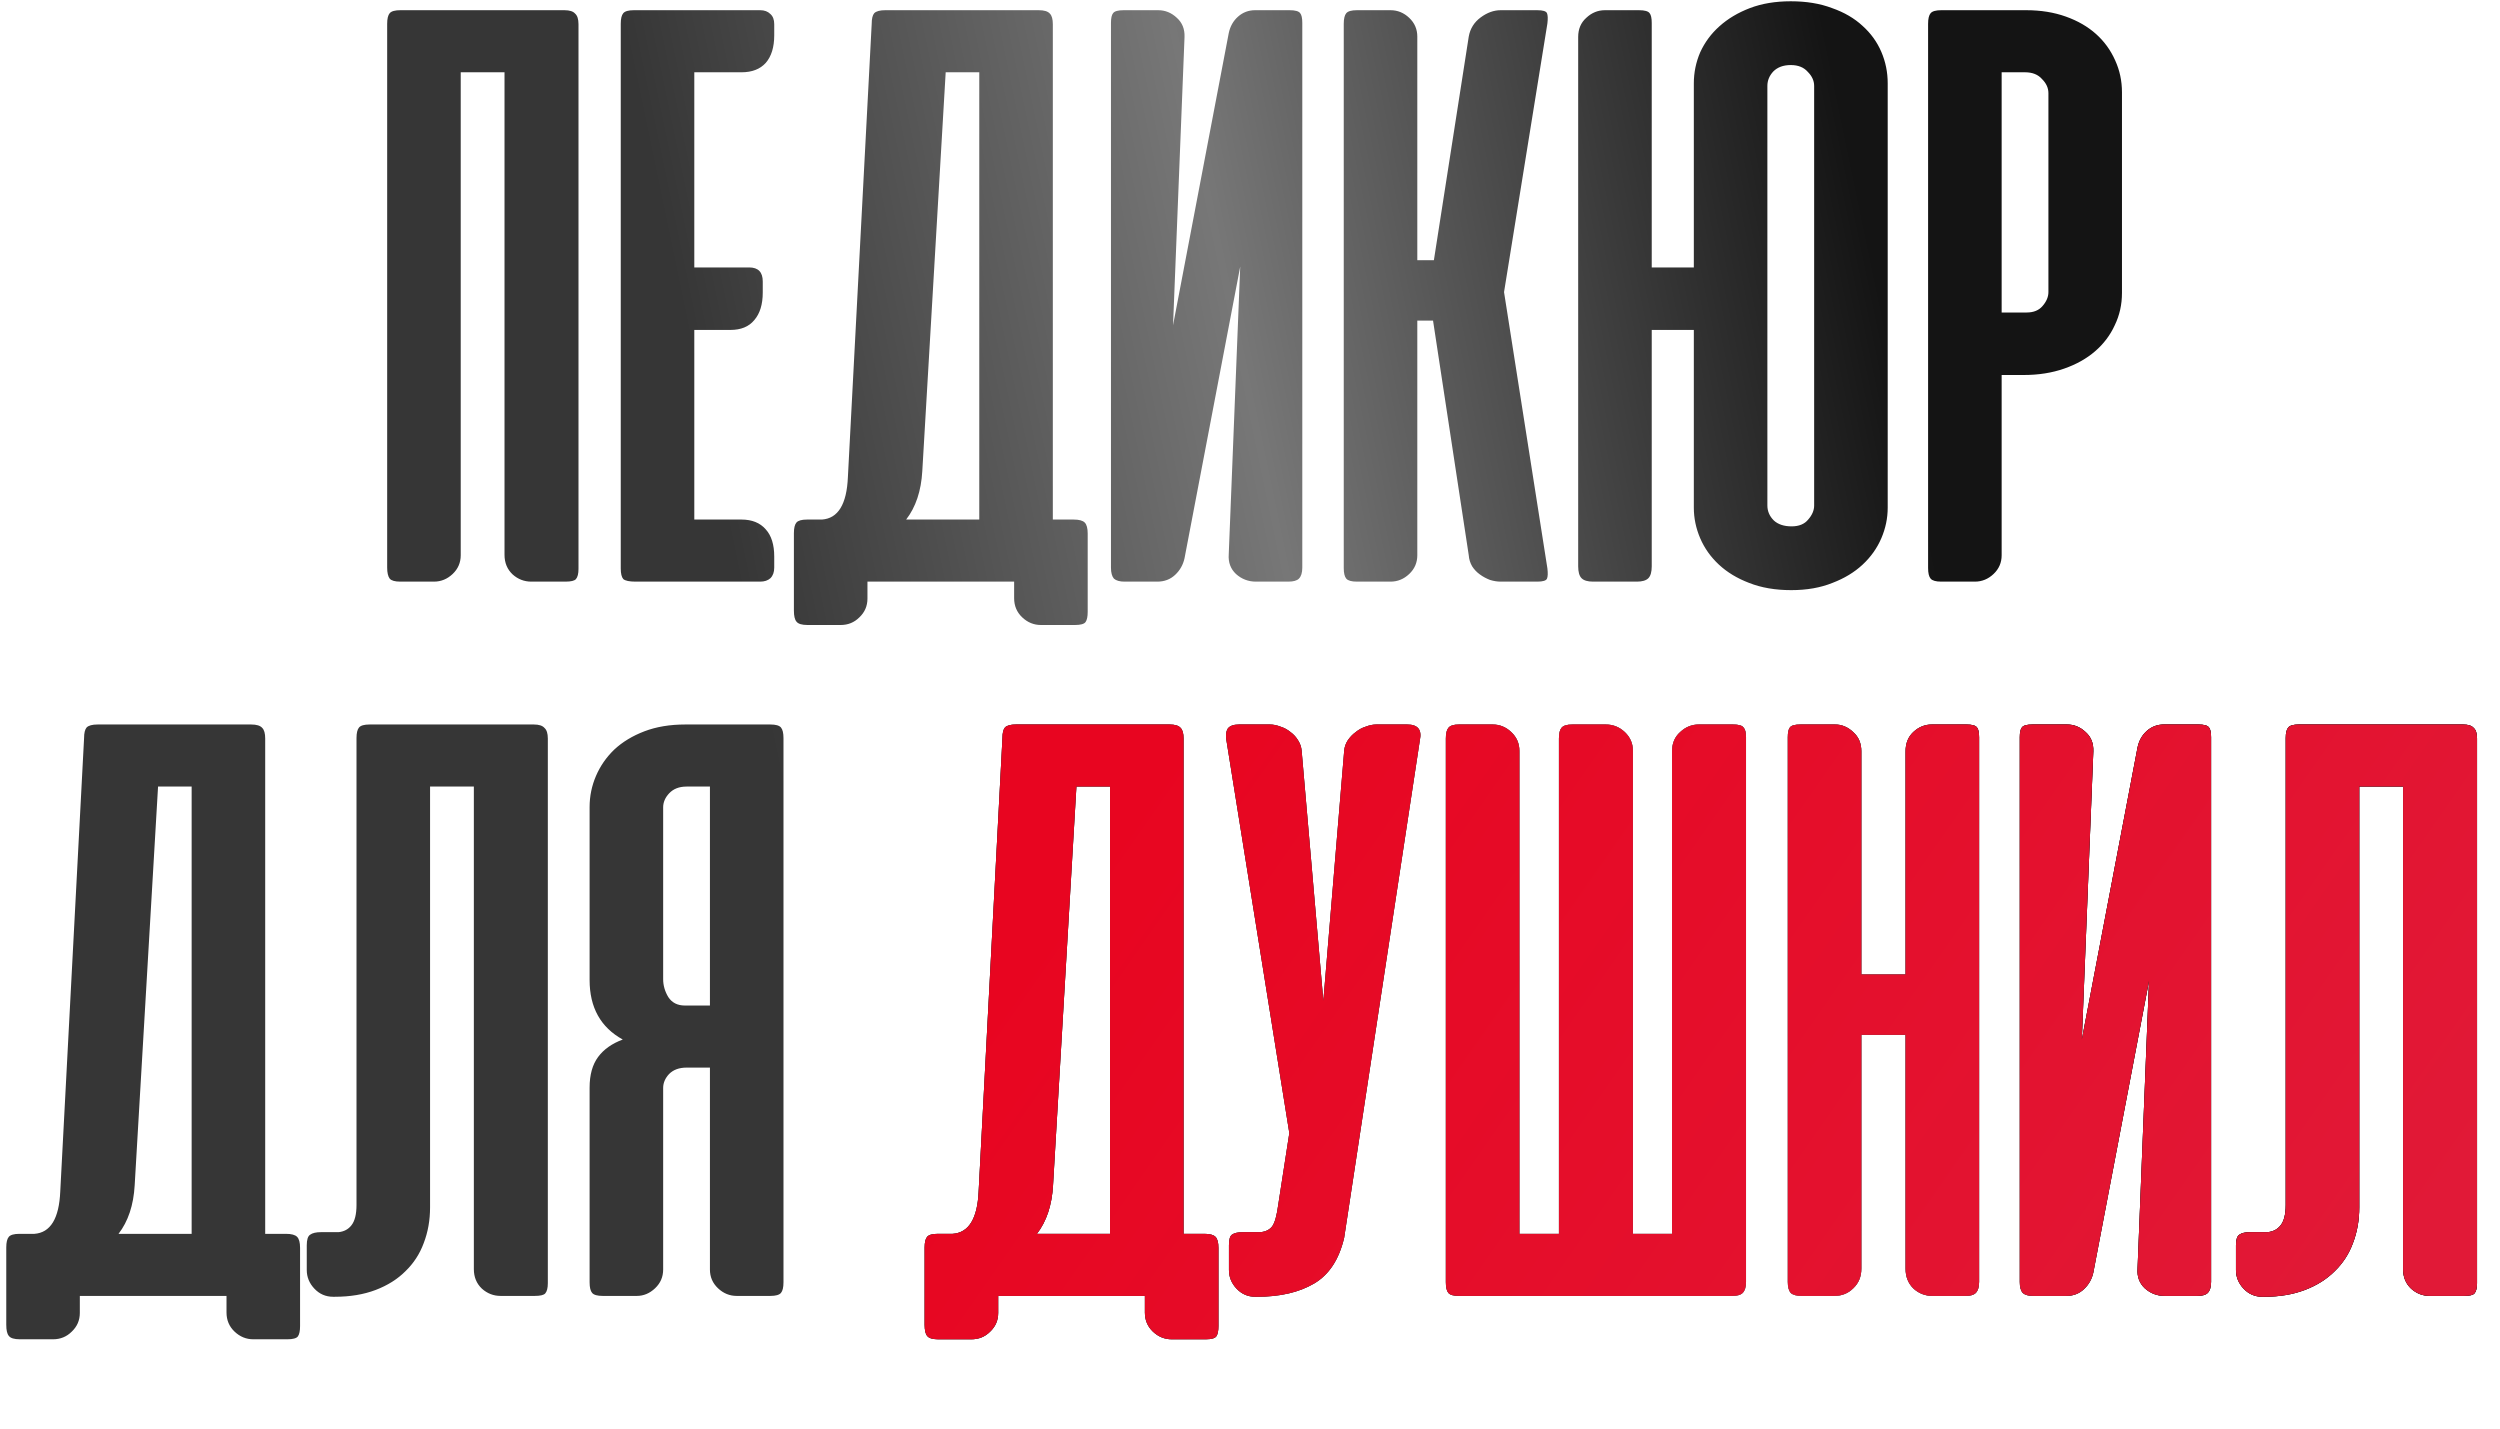 <?xml version="1.0" encoding="UTF-8"?> <svg xmlns="http://www.w3.org/2000/svg" width="490" height="280" viewBox="0 0 490 280" fill="none"> <path d="M113.385 111.5C113.385 112.444 113.219 113.111 112.885 113.5C112.608 113.833 111.913 114 110.802 114H104.135C102.747 114 101.524 113.528 100.469 112.583C99.413 111.583 98.885 110.306 98.885 108.75V14.167H90.302V108.833C90.302 110.278 89.774 111.5 88.719 112.5C87.663 113.5 86.441 114 85.052 114H78.469C77.413 114 76.719 113.806 76.385 113.417C76.052 112.972 75.885 112.25 75.885 111.25V4.667C75.885 3.667 76.052 2.972 76.385 2.583C76.719 2.194 77.413 2 78.469 2H110.635C111.635 2 112.33 2.222 112.719 2.667C113.163 3.056 113.385 3.75 113.385 4.75V111.5ZM149 2C149.833 2 150.5 2.25 151 2.75C151.5 3.194 151.75 3.861 151.75 4.75V6.917C151.75 9.25 151.194 11.056 150.083 12.333C148.972 13.556 147.389 14.167 145.333 14.167H136.083V52.417H146.833C148.611 52.417 149.5 53.333 149.5 55.167V57.333C149.5 59.667 148.944 61.472 147.833 62.75C146.778 64.028 145.222 64.667 143.167 64.667H136.083V101.833H145.333C147.389 101.833 148.972 102.472 150.083 103.75C151.194 104.972 151.75 106.75 151.75 109.083V111.25C151.75 112.139 151.5 112.833 151 113.333C150.5 113.778 149.833 114 149 114H124.583C123.361 114 122.556 113.833 122.167 113.5C121.833 113.111 121.667 112.417 121.667 111.417V4.667C121.667 3.667 121.833 2.972 122.167 2.583C122.5 2.194 123.194 2 124.25 2H149ZM213.188 119.917C213.188 120.861 213.049 121.528 212.771 121.917C212.493 122.306 211.799 122.5 210.688 122.5H204.021C202.632 122.5 201.41 122 200.354 121C199.299 120 198.771 118.75 198.771 117.25V114H170.021V117.333C170.021 118.778 169.493 120 168.438 121C167.438 122 166.215 122.5 164.771 122.5H158.271C157.16 122.5 156.438 122.278 156.104 121.833C155.771 121.444 155.604 120.722 155.604 119.667V104.5C155.604 103.5 155.771 102.806 156.104 102.417C156.438 102.028 157.132 101.833 158.188 101.833H161.104C164.271 101.611 165.965 98.833 166.188 93.5L170.854 4.667C170.854 3.667 171.021 2.972 171.354 2.583C171.743 2.194 172.465 2 173.521 2H203.604C204.66 2 205.382 2.222 205.771 2.667C206.16 3.056 206.354 3.75 206.354 4.75V101.833H210.438C211.493 101.833 212.215 102.028 212.604 102.417C212.993 102.806 213.188 103.528 213.188 104.583V119.917ZM180.771 92.333C180.549 96.222 179.493 99.389 177.604 101.833H191.938V14.167H185.354L180.771 92.333ZM217.75 111.25V4.5C217.75 3.556 217.889 2.917 218.167 2.583C218.444 2.194 219.139 2 220.25 2H227C228.389 2 229.611 2.5 230.667 3.5C231.722 4.444 232.222 5.694 232.167 7.25L229.917 63.75L240.833 6.5C241.111 5.167 241.722 4.083 242.667 3.25C243.611 2.417 244.722 2 246 2H252.75C253.861 2 254.556 2.194 254.833 2.583C255.111 2.917 255.25 3.556 255.25 4.5V111.25C255.25 112.25 255.028 112.972 254.583 113.417C254.194 113.806 253.5 114 252.5 114H246.167C244.667 114 243.361 113.5 242.25 112.5C241.194 111.5 240.722 110.222 240.833 108.667L243.083 52.25L232.167 109.417C231.889 110.694 231.278 111.778 230.333 112.667C229.389 113.556 228.222 114 226.833 114H220.417C219.472 114 218.778 113.806 218.333 113.417C217.944 112.972 217.75 112.25 217.75 111.25ZM280.875 62.833H277.792V108.833C277.792 110.278 277.264 111.5 276.208 112.5C275.153 113.5 273.931 114 272.542 114H265.958C264.903 114 264.208 113.806 263.875 113.417C263.542 113.028 263.375 112.333 263.375 111.333V4.667C263.375 3.667 263.542 2.972 263.875 2.583C264.208 2.194 264.903 2 265.958 2H272.542C273.931 2 275.153 2.5 276.208 3.5C277.264 4.5 277.792 5.722 277.792 7.167V51H281.042L287.875 7.167C288.153 5.611 288.931 4.361 290.208 3.417C291.486 2.472 292.792 2 294.125 2H301.292C302.403 2 303.042 2.194 303.208 2.583C303.375 2.972 303.403 3.639 303.292 4.583L294.792 57.25L303.292 111.417C303.403 112.361 303.375 113.028 303.208 113.417C303.042 113.806 302.403 114 301.292 114H294.125C293.458 114 292.764 113.889 292.042 113.667C291.319 113.389 290.653 113.028 290.042 112.583C289.431 112.139 288.931 111.611 288.542 111C288.153 110.333 287.931 109.611 287.875 108.833L280.875 62.833ZM323.74 52.417H331.99V16.333C331.99 14.222 332.406 12.194 333.24 10.25C334.128 8.306 335.378 6.611 336.99 5.167C338.656 3.667 340.656 2.472 342.99 1.583C345.323 0.694 347.99 0.25 350.99 0.25C354.045 0.25 356.74 0.694 359.073 1.583C361.462 2.417 363.462 3.583 365.073 5.083C366.684 6.528 367.906 8.222 368.74 10.167C369.573 12.111 369.99 14.167 369.99 16.333V99.5C369.99 101.556 369.573 103.556 368.74 105.5C367.906 107.444 366.684 109.167 365.073 110.667C363.462 112.167 361.49 113.361 359.156 114.25C356.823 115.194 354.128 115.667 351.073 115.667C347.962 115.667 345.212 115.194 342.823 114.25C340.49 113.361 338.517 112.167 336.906 110.667C335.295 109.167 334.073 107.444 333.24 105.5C332.406 103.556 331.99 101.556 331.99 99.5V64.667H323.74V111C323.74 112.111 323.517 112.889 323.073 113.333C322.628 113.778 321.878 114 320.823 114H312.24C311.184 114 310.434 113.778 309.99 113.333C309.545 112.889 309.323 112.111 309.323 111V7.25C309.323 5.694 309.851 4.444 310.906 3.5C311.962 2.5 313.184 2 314.573 2H321.24C322.351 2 323.045 2.194 323.323 2.583C323.601 2.917 323.74 3.556 323.74 4.5V52.417ZM346.406 99.083C346.406 100.194 346.823 101.167 347.656 102C348.49 102.778 349.656 103.167 351.156 103.167C352.601 103.167 353.684 102.722 354.406 101.833C355.184 100.944 355.573 100.028 355.573 99.083V16.833C355.573 15.833 355.156 14.917 354.323 14.083C353.545 13.194 352.434 12.75 350.99 12.75C349.545 12.75 348.406 13.167 347.573 14C346.795 14.833 346.406 15.778 346.406 16.833V99.083ZM392.323 73.5V108.833C392.323 110.278 391.795 111.5 390.74 112.5C389.684 113.5 388.462 114 387.073 114H380.49C379.434 114 378.74 113.806 378.406 113.417C378.073 113.028 377.906 112.333 377.906 111.333V4.667C377.906 3.667 378.073 2.972 378.406 2.583C378.74 2.194 379.434 2 380.49 2H397.156C399.99 2 402.573 2.417 404.906 3.25C407.24 4.083 409.212 5.222 410.823 6.667C412.434 8.111 413.684 9.833 414.573 11.833C415.462 13.778 415.906 15.861 415.906 18.083V57.417C415.906 59.694 415.434 61.806 414.49 63.75C413.601 65.694 412.323 67.389 410.656 68.833C408.99 70.278 406.962 71.417 404.573 72.25C402.184 73.083 399.545 73.5 396.656 73.5H392.323ZM397.24 61.25C398.573 61.25 399.601 60.833 400.323 60C401.101 59.111 401.49 58.194 401.49 57.25V18.25C401.49 17.25 401.073 16.333 400.24 15.5C399.462 14.611 398.351 14.167 396.906 14.167H392.323V61.25H397.24ZM58.812 259.917C58.812 260.861 58.674 261.528 58.396 261.917C58.118 262.306 57.424 262.5 56.312 262.5H49.646C48.257 262.5 47.035 262 45.979 261C44.924 260 44.396 258.75 44.396 257.25V254H15.646V257.333C15.646 258.778 15.118 260 14.062 261C13.062 262 11.84 262.5 10.396 262.5H3.896C2.785 262.5 2.062 262.278 1.729 261.833C1.396 261.444 1.229 260.722 1.229 259.667V244.5C1.229 243.5 1.396 242.806 1.729 242.417C2.062 242.028 2.757 241.833 3.812 241.833H6.729C9.896 241.611 11.59 238.833 11.812 233.5L16.479 144.667C16.479 143.667 16.646 142.972 16.979 142.583C17.368 142.194 18.09 142 19.146 142H49.229C50.285 142 51.007 142.222 51.396 142.667C51.785 143.056 51.979 143.75 51.979 144.75V241.833H56.062C57.118 241.833 57.84 242.028 58.229 242.417C58.618 242.806 58.812 243.528 58.812 244.583V259.917ZM26.396 232.333C26.174 236.222 25.118 239.389 23.229 241.833H37.562V154.167H30.979L26.396 232.333ZM84.292 236.667C84.292 239.167 83.875 241.5 83.042 243.667C82.264 245.778 81.069 247.611 79.458 249.167C77.903 250.722 75.958 251.944 73.625 252.833C71.292 253.722 68.625 254.167 65.625 254.167H65.292C63.847 254.167 62.625 253.639 61.625 252.583C60.625 251.528 60.125 250.306 60.125 248.917V244.083C60.125 242.972 60.347 242.278 60.792 242C61.236 241.667 61.958 241.5 62.958 241.5H66.375C67.431 241.389 68.264 240.944 68.875 240.167C69.542 239.333 69.875 238 69.875 236.167V144.667C69.875 143.667 70.042 142.972 70.375 142.583C70.708 142.194 71.403 142 72.458 142H104.625C105.625 142 106.319 142.222 106.708 142.667C107.153 143.056 107.375 143.75 107.375 144.75V251.5C107.375 252.444 107.208 253.111 106.875 253.5C106.597 253.833 105.903 254 104.792 254H98.125C96.736 254 95.514 253.528 94.458 252.583C93.403 251.583 92.875 250.306 92.875 248.75V154.167H84.292V236.667ZM115.563 251.333V213.167C115.563 210.667 116.118 208.667 117.229 207.167C118.34 205.667 119.951 204.528 122.063 203.75C117.729 201.361 115.563 197.472 115.563 192.083V158.167C115.563 156.056 115.979 154.028 116.813 152.083C117.646 150.139 118.84 148.417 120.396 146.917C122.007 145.417 123.979 144.222 126.313 143.333C128.646 142.444 131.313 142 134.313 142H150.979C152.035 142 152.729 142.194 153.063 142.583C153.396 142.972 153.563 143.667 153.563 144.667V251.333C153.563 252.333 153.396 253.028 153.063 253.417C152.729 253.806 152.035 254 150.979 254H144.396C143.007 254 141.785 253.5 140.729 252.5C139.674 251.5 139.146 250.278 139.146 248.833V209.25H134.563C133.118 209.25 131.979 209.667 131.146 210.5C130.368 211.333 129.979 212.25 129.979 213.25V248.833C129.979 250.278 129.451 251.5 128.396 252.5C127.34 253.5 126.146 254 124.813 254H118.146C117.09 254 116.396 253.806 116.063 253.417C115.729 253.028 115.563 252.333 115.563 251.333ZM139.146 154.167H134.563C133.118 154.167 131.979 154.611 131.146 155.5C130.368 156.333 129.979 157.25 129.979 158.25V191.917C129.979 193.139 130.313 194.306 130.979 195.417C131.701 196.528 132.785 197.083 134.229 197.083H139.146V154.167ZM238.813 259.917C238.813 260.861 238.674 261.528 238.396 261.917C238.118 262.306 237.424 262.5 236.313 262.5H229.646C228.257 262.5 227.035 262 225.979 261C224.924 260 224.396 258.75 224.396 257.25V254H195.646V257.333C195.646 258.778 195.118 260 194.063 261C193.063 262 191.84 262.5 190.396 262.5H183.896C182.785 262.5 182.063 262.278 181.729 261.833C181.396 261.444 181.229 260.722 181.229 259.667V244.5C181.229 243.5 181.396 242.806 181.729 242.417C182.063 242.028 182.757 241.833 183.813 241.833H186.729C189.896 241.611 191.59 238.833 191.813 233.5L196.479 144.667C196.479 143.667 196.646 142.972 196.979 142.583C197.368 142.194 198.09 142 199.146 142H229.229C230.285 142 231.007 142.222 231.396 142.667C231.785 143.056 231.979 143.75 231.979 144.75V241.833H236.063C237.118 241.833 237.84 242.028 238.229 242.417C238.618 242.806 238.813 243.528 238.813 244.583V259.917ZM206.396 232.333C206.174 236.222 205.118 239.389 203.229 241.833H217.563V154.167H210.979L206.396 232.333ZM263.458 242.583C262.458 246.861 260.486 249.861 257.542 251.583C254.597 253.306 250.875 254.167 246.375 254.167H246.042C244.597 254.167 243.375 253.639 242.375 252.583C241.375 251.528 240.875 250.306 240.875 248.917V244.083C240.875 242.972 241.069 242.278 241.458 242C241.903 241.667 242.653 241.5 243.708 241.5H247.125C248.125 241.389 248.875 241 249.375 240.333C249.875 239.611 250.264 238.194 250.542 236.083L252.708 222.083L240.375 145.083C240.208 144.139 240.292 143.389 240.625 142.833C241.014 142.278 241.764 142 242.875 142H248.875C249.542 142 250.236 142.139 250.958 142.417C251.681 142.639 252.347 143 252.958 143.5C253.569 143.944 254.069 144.5 254.458 145.167C254.847 145.778 255.069 146.444 255.125 147.167L259.375 196.167L263.458 147.167C263.514 146.444 263.736 145.778 264.125 145.167C264.569 144.5 265.097 143.944 265.708 143.5C266.319 143 266.986 142.639 267.708 142.417C268.431 142.139 269.125 142 269.792 142H275.792C277.903 142 278.736 143.028 278.292 145.083L263.458 242.583ZM342.219 251.25C342.219 252.25 341.997 252.972 341.552 253.417C341.163 253.806 340.469 254 339.469 254H285.969C284.913 254 284.219 253.806 283.885 253.417C283.552 253.028 283.385 252.333 283.385 251.333V144.75C283.385 143.75 283.552 143.056 283.885 142.667C284.219 142.222 284.913 142 285.969 142H292.552C293.941 142 295.163 142.5 296.219 143.5C297.274 144.5 297.802 145.722 297.802 147.167V241.833H305.552V144.75C305.552 143.75 305.719 143.056 306.052 142.667C306.385 142.222 307.108 142 308.219 142H314.719C316.163 142 317.413 142.5 318.469 143.5C319.524 144.5 320.052 145.722 320.052 147.167V241.833H327.719V147.25C327.719 145.694 328.247 144.444 329.302 143.5C330.358 142.5 331.58 142 332.969 142H339.635C340.747 142 341.441 142.194 341.719 142.583C342.052 142.917 342.219 143.556 342.219 144.5V251.25ZM387.906 251.25C387.906 252.25 387.684 252.972 387.24 253.417C386.851 253.806 386.184 254 385.24 254H378.823C377.323 254 376.045 253.5 374.99 252.5C373.99 251.5 373.49 250.222 373.49 248.667V202.833H364.823V248.667C364.823 250.222 364.295 251.5 363.24 252.5C362.24 253.5 360.99 254 359.49 254H353.156C352.156 254 351.434 253.806 350.99 253.417C350.601 252.972 350.406 252.25 350.406 251.25V144.5C350.406 143.556 350.545 142.917 350.823 142.583C351.101 142.194 351.795 142 352.906 142H359.656C360.99 142 362.184 142.5 363.24 143.5C364.295 144.444 364.823 145.694 364.823 147.25V191H373.49V147.25C373.49 145.694 373.99 144.444 374.99 143.5C376.045 142.5 377.267 142 378.656 142H385.406C386.517 142 387.212 142.194 387.49 142.583C387.767 142.917 387.906 143.556 387.906 144.5V251.25ZM395.875 251.25V144.5C395.875 143.556 396.014 142.917 396.292 142.583C396.569 142.194 397.264 142 398.375 142H405.125C406.514 142 407.736 142.5 408.792 143.5C409.847 144.444 410.347 145.694 410.292 147.25L408.042 203.75L418.958 146.5C419.236 145.167 419.847 144.083 420.792 143.25C421.736 142.417 422.847 142 424.125 142H430.875C431.986 142 432.681 142.194 432.958 142.583C433.236 142.917 433.375 143.556 433.375 144.5V251.25C433.375 252.25 433.153 252.972 432.708 253.417C432.319 253.806 431.625 254 430.625 254H424.292C422.792 254 421.486 253.5 420.375 252.5C419.319 251.5 418.847 250.222 418.958 248.667L421.208 192.25L410.292 249.417C410.014 250.694 409.403 251.778 408.458 252.667C407.514 253.556 406.347 254 404.958 254H398.542C397.597 254 396.903 253.806 396.458 253.417C396.069 252.972 395.875 252.25 395.875 251.25ZM462.417 236.667C462.417 239.167 462 241.5 461.167 243.667C460.389 245.778 459.194 247.611 457.583 249.167C456.028 250.722 454.083 251.944 451.75 252.833C449.417 253.722 446.75 254.167 443.75 254.167H443.417C441.972 254.167 440.75 253.639 439.75 252.583C438.75 251.528 438.25 250.306 438.25 248.917V244.083C438.25 242.972 438.472 242.278 438.917 242C439.361 241.667 440.083 241.5 441.083 241.5H444.5C445.556 241.389 446.389 240.944 447 240.167C447.667 239.333 448 238 448 236.167V144.667C448 143.667 448.167 142.972 448.5 142.583C448.833 142.194 449.528 142 450.583 142H482.75C483.75 142 484.444 142.222 484.833 142.667C485.278 143.056 485.5 143.75 485.5 144.75V251.5C485.5 252.444 485.333 253.111 485 253.5C484.722 253.833 484.028 254 482.917 254H476.25C474.861 254 473.639 253.528 472.583 252.583C471.528 251.583 471 250.306 471 248.75V154.167H462.417V236.667Z" fill="url(#paint0_linear_207_812)"></path> <path d="M238.813 259.917C238.813 260.861 238.674 261.528 238.396 261.917C238.118 262.306 237.424 262.5 236.313 262.5H229.646C228.257 262.5 227.035 262 225.979 261C224.924 260 224.396 258.75 224.396 257.25V254H195.646V257.333C195.646 258.778 195.118 260 194.063 261C193.063 262 191.84 262.5 190.396 262.5H183.896C182.785 262.5 182.063 262.278 181.729 261.833C181.396 261.444 181.229 260.722 181.229 259.667V244.5C181.229 243.5 181.396 242.806 181.729 242.417C182.063 242.028 182.757 241.833 183.813 241.833H186.729C189.896 241.611 191.59 238.833 191.813 233.5L196.479 144.667C196.479 143.667 196.646 142.972 196.979 142.583C197.368 142.194 198.09 142 199.146 142H229.229C230.285 142 231.007 142.222 231.396 142.667C231.785 143.056 231.979 143.75 231.979 144.75V241.833H236.063C237.118 241.833 237.84 242.028 238.229 242.417C238.618 242.806 238.813 243.528 238.813 244.583V259.917ZM206.396 232.333C206.174 236.222 205.118 239.389 203.229 241.833H217.563V154.167H210.979L206.396 232.333ZM263.458 242.583C262.458 246.861 260.486 249.861 257.542 251.583C254.597 253.306 250.875 254.167 246.375 254.167H246.042C244.597 254.167 243.375 253.639 242.375 252.583C241.375 251.528 240.875 250.306 240.875 248.917V244.083C240.875 242.972 241.069 242.278 241.458 242C241.903 241.667 242.653 241.5 243.708 241.5H247.125C248.125 241.389 248.875 241 249.375 240.333C249.875 239.611 250.264 238.194 250.542 236.083L252.708 222.083L240.375 145.083C240.208 144.139 240.292 143.389 240.625 142.833C241.014 142.278 241.764 142 242.875 142H248.875C249.542 142 250.236 142.139 250.958 142.417C251.681 142.639 252.347 143 252.958 143.5C253.569 143.944 254.069 144.5 254.458 145.167C254.847 145.778 255.069 146.444 255.125 147.167L259.375 196.167L263.458 147.167C263.514 146.444 263.736 145.778 264.125 145.167C264.569 144.5 265.097 143.944 265.708 143.5C266.319 143 266.986 142.639 267.708 142.417C268.431 142.139 269.125 142 269.792 142H275.792C277.903 142 278.736 143.028 278.292 145.083L263.458 242.583ZM342.219 251.25C342.219 252.25 341.997 252.972 341.552 253.417C341.163 253.806 340.469 254 339.469 254H285.969C284.913 254 284.219 253.806 283.885 253.417C283.552 253.028 283.385 252.333 283.385 251.333V144.75C283.385 143.75 283.552 143.056 283.885 142.667C284.219 142.222 284.913 142 285.969 142H292.552C293.941 142 295.163 142.5 296.219 143.5C297.274 144.5 297.802 145.722 297.802 147.167V241.833H305.552V144.75C305.552 143.75 305.719 143.056 306.052 142.667C306.385 142.222 307.108 142 308.219 142H314.719C316.163 142 317.413 142.5 318.469 143.5C319.524 144.5 320.052 145.722 320.052 147.167V241.833H327.719V147.25C327.719 145.694 328.247 144.444 329.302 143.5C330.358 142.5 331.58 142 332.969 142H339.635C340.747 142 341.441 142.194 341.719 142.583C342.052 142.917 342.219 143.556 342.219 144.5V251.25ZM387.906 251.25C387.906 252.25 387.684 252.972 387.24 253.417C386.851 253.806 386.184 254 385.24 254H378.823C377.323 254 376.045 253.5 374.99 252.5C373.99 251.5 373.49 250.222 373.49 248.667V202.833H364.823V248.667C364.823 250.222 364.295 251.5 363.24 252.5C362.24 253.5 360.99 254 359.49 254H353.156C352.156 254 351.434 253.806 350.99 253.417C350.601 252.972 350.406 252.25 350.406 251.25V144.5C350.406 143.556 350.545 142.917 350.823 142.583C351.101 142.194 351.795 142 352.906 142H359.656C360.99 142 362.184 142.5 363.24 143.5C364.295 144.444 364.823 145.694 364.823 147.25V191H373.49V147.25C373.49 145.694 373.99 144.444 374.99 143.5C376.045 142.5 377.267 142 378.656 142H385.406C386.517 142 387.212 142.194 387.49 142.583C387.767 142.917 387.906 143.556 387.906 144.5V251.25ZM395.875 251.25V144.5C395.875 143.556 396.014 142.917 396.292 142.583C396.569 142.194 397.264 142 398.375 142H405.125C406.514 142 407.736 142.5 408.792 143.5C409.847 144.444 410.347 145.694 410.292 147.25L408.042 203.75L418.958 146.5C419.236 145.167 419.847 144.083 420.792 143.25C421.736 142.417 422.847 142 424.125 142H430.875C431.986 142 432.681 142.194 432.958 142.583C433.236 142.917 433.375 143.556 433.375 144.5V251.25C433.375 252.25 433.153 252.972 432.708 253.417C432.319 253.806 431.625 254 430.625 254H424.292C422.792 254 421.486 253.5 420.375 252.5C419.319 251.5 418.847 250.222 418.958 248.667L421.208 192.25L410.292 249.417C410.014 250.694 409.403 251.778 408.458 252.667C407.514 253.556 406.347 254 404.958 254H398.542C397.597 254 396.903 253.806 396.458 253.417C396.069 252.972 395.875 252.25 395.875 251.25ZM462.417 236.667C462.417 239.167 462 241.5 461.167 243.667C460.389 245.778 459.194 247.611 457.583 249.167C456.028 250.722 454.083 251.944 451.75 252.833C449.417 253.722 446.75 254.167 443.75 254.167H443.417C441.972 254.167 440.75 253.639 439.75 252.583C438.75 251.528 438.25 250.306 438.25 248.917V244.083C438.25 242.972 438.472 242.278 438.917 242C439.361 241.667 440.083 241.5 441.083 241.5H444.5C445.556 241.389 446.389 240.944 447 240.167C447.667 239.333 448 238 448 236.167V144.667C448 143.667 448.167 142.972 448.5 142.583C448.833 142.194 449.528 142 450.583 142H482.75C483.75 142 484.444 142.222 484.833 142.667C485.278 143.056 485.5 143.75 485.5 144.75V251.5C485.5 252.444 485.333 253.111 485 253.5C484.722 253.833 484.028 254 482.917 254H476.25C474.861 254 473.639 253.528 472.583 252.583C471.528 251.583 471 250.306 471 248.75V154.167H462.417V236.667Z" fill="url(#paint1_linear_207_812)"></path> <path d="M238.813 259.917C238.813 260.861 238.674 261.528 238.396 261.917C238.118 262.306 237.424 262.5 236.313 262.5H229.646C228.257 262.5 227.035 262 225.979 261C224.924 260 224.396 258.75 224.396 257.25V254H195.646V257.333C195.646 258.778 195.118 260 194.063 261C193.063 262 191.84 262.5 190.396 262.5H183.896C182.785 262.5 182.063 262.278 181.729 261.833C181.396 261.444 181.229 260.722 181.229 259.667V244.5C181.229 243.5 181.396 242.806 181.729 242.417C182.063 242.028 182.757 241.833 183.813 241.833H186.729C189.896 241.611 191.59 238.833 191.813 233.5L196.479 144.667C196.479 143.667 196.646 142.972 196.979 142.583C197.368 142.194 198.09 142 199.146 142H229.229C230.285 142 231.007 142.222 231.396 142.667C231.785 143.056 231.979 143.75 231.979 144.75V241.833H236.063C237.118 241.833 237.84 242.028 238.229 242.417C238.618 242.806 238.813 243.528 238.813 244.583V259.917ZM206.396 232.333C206.174 236.222 205.118 239.389 203.229 241.833H217.563V154.167H210.979L206.396 232.333ZM263.458 242.583C262.458 246.861 260.486 249.861 257.542 251.583C254.597 253.306 250.875 254.167 246.375 254.167H246.042C244.597 254.167 243.375 253.639 242.375 252.583C241.375 251.528 240.875 250.306 240.875 248.917V244.083C240.875 242.972 241.069 242.278 241.458 242C241.903 241.667 242.653 241.5 243.708 241.5H247.125C248.125 241.389 248.875 241 249.375 240.333C249.875 239.611 250.264 238.194 250.542 236.083L252.708 222.083L240.375 145.083C240.208 144.139 240.292 143.389 240.625 142.833C241.014 142.278 241.764 142 242.875 142H248.875C249.542 142 250.236 142.139 250.958 142.417C251.681 142.639 252.347 143 252.958 143.5C253.569 143.944 254.069 144.5 254.458 145.167C254.847 145.778 255.069 146.444 255.125 147.167L259.375 196.167L263.458 147.167C263.514 146.444 263.736 145.778 264.125 145.167C264.569 144.5 265.097 143.944 265.708 143.5C266.319 143 266.986 142.639 267.708 142.417C268.431 142.139 269.125 142 269.792 142H275.792C277.903 142 278.736 143.028 278.292 145.083L263.458 242.583ZM342.219 251.25C342.219 252.25 341.997 252.972 341.552 253.417C341.163 253.806 340.469 254 339.469 254H285.969C284.913 254 284.219 253.806 283.885 253.417C283.552 253.028 283.385 252.333 283.385 251.333V144.75C283.385 143.75 283.552 143.056 283.885 142.667C284.219 142.222 284.913 142 285.969 142H292.552C293.941 142 295.163 142.5 296.219 143.5C297.274 144.5 297.802 145.722 297.802 147.167V241.833H305.552V144.75C305.552 143.75 305.719 143.056 306.052 142.667C306.385 142.222 307.108 142 308.219 142H314.719C316.163 142 317.413 142.5 318.469 143.5C319.524 144.5 320.052 145.722 320.052 147.167V241.833H327.719V147.25C327.719 145.694 328.247 144.444 329.302 143.5C330.358 142.5 331.58 142 332.969 142H339.635C340.747 142 341.441 142.194 341.719 142.583C342.052 142.917 342.219 143.556 342.219 144.5V251.25ZM387.906 251.25C387.906 252.25 387.684 252.972 387.24 253.417C386.851 253.806 386.184 254 385.24 254H378.823C377.323 254 376.045 253.5 374.99 252.5C373.99 251.5 373.49 250.222 373.49 248.667V202.833H364.823V248.667C364.823 250.222 364.295 251.5 363.24 252.5C362.24 253.5 360.99 254 359.49 254H353.156C352.156 254 351.434 253.806 350.99 253.417C350.601 252.972 350.406 252.25 350.406 251.25V144.5C350.406 143.556 350.545 142.917 350.823 142.583C351.101 142.194 351.795 142 352.906 142H359.656C360.99 142 362.184 142.5 363.24 143.5C364.295 144.444 364.823 145.694 364.823 147.25V191H373.49V147.25C373.49 145.694 373.99 144.444 374.99 143.5C376.045 142.5 377.267 142 378.656 142H385.406C386.517 142 387.212 142.194 387.49 142.583C387.767 142.917 387.906 143.556 387.906 144.5V251.25ZM395.875 251.25V144.5C395.875 143.556 396.014 142.917 396.292 142.583C396.569 142.194 397.264 142 398.375 142H405.125C406.514 142 407.736 142.5 408.792 143.5C409.847 144.444 410.347 145.694 410.292 147.25L408.042 203.75L418.958 146.5C419.236 145.167 419.847 144.083 420.792 143.25C421.736 142.417 422.847 142 424.125 142H430.875C431.986 142 432.681 142.194 432.958 142.583C433.236 142.917 433.375 143.556 433.375 144.5V251.25C433.375 252.25 433.153 252.972 432.708 253.417C432.319 253.806 431.625 254 430.625 254H424.292C422.792 254 421.486 253.5 420.375 252.5C419.319 251.5 418.847 250.222 418.958 248.667L421.208 192.25L410.292 249.417C410.014 250.694 409.403 251.778 408.458 252.667C407.514 253.556 406.347 254 404.958 254H398.542C397.597 254 396.903 253.806 396.458 253.417C396.069 252.972 395.875 252.25 395.875 251.25ZM462.417 236.667C462.417 239.167 462 241.5 461.167 243.667C460.389 245.778 459.194 247.611 457.583 249.167C456.028 250.722 454.083 251.944 451.75 252.833C449.417 253.722 446.75 254.167 443.75 254.167H443.417C441.972 254.167 440.75 253.639 439.75 252.583C438.75 251.528 438.25 250.306 438.25 248.917V244.083C438.25 242.972 438.472 242.278 438.917 242C439.361 241.667 440.083 241.5 441.083 241.5H444.5C445.556 241.389 446.389 240.944 447 240.167C447.667 239.333 448 238 448 236.167V144.667C448 143.667 448.167 142.972 448.5 142.583C448.833 142.194 449.528 142 450.583 142H482.75C483.75 142 484.444 142.222 484.833 142.667C485.278 143.056 485.5 143.75 485.5 144.75V251.5C485.5 252.444 485.333 253.111 485 253.5C484.722 253.833 484.028 254 482.917 254H476.25C474.861 254 473.639 253.528 472.583 252.583C471.528 251.583 471 250.306 471 248.75V154.167H462.417V236.667Z" fill="url(#paint2_linear_207_812)"></path> <defs> <linearGradient id="paint0_linear_207_812" x1="158.944" y1="183" x2="384.814" y2="136.083" gradientUnits="userSpaceOnUse"> <stop stop-color="#363636"></stop> <stop offset="0.458" stop-color="#777777"></stop> <stop offset="1" stop-color="#141414"></stop> <stop offset="1" stop-color="#141414"></stop> </linearGradient> <linearGradient id="paint1_linear_207_812" x1="280.556" y1="231.5" x2="419.988" y2="194.854" gradientUnits="userSpaceOnUse"> <stop stop-color="#363636"></stop> <stop offset="0.458" stop-color="#777777"></stop> <stop offset="1" stop-color="#141414"></stop> <stop offset="1" stop-color="#141414"></stop> </linearGradient> <linearGradient id="paint2_linear_207_812" x1="231.667" y1="140" x2="444.015" y2="288.169" gradientUnits="userSpaceOnUse"> <stop stop-color="#E80520"></stop> <stop offset="1" stop-color="#E11937"></stop> </linearGradient> </defs> </svg> 